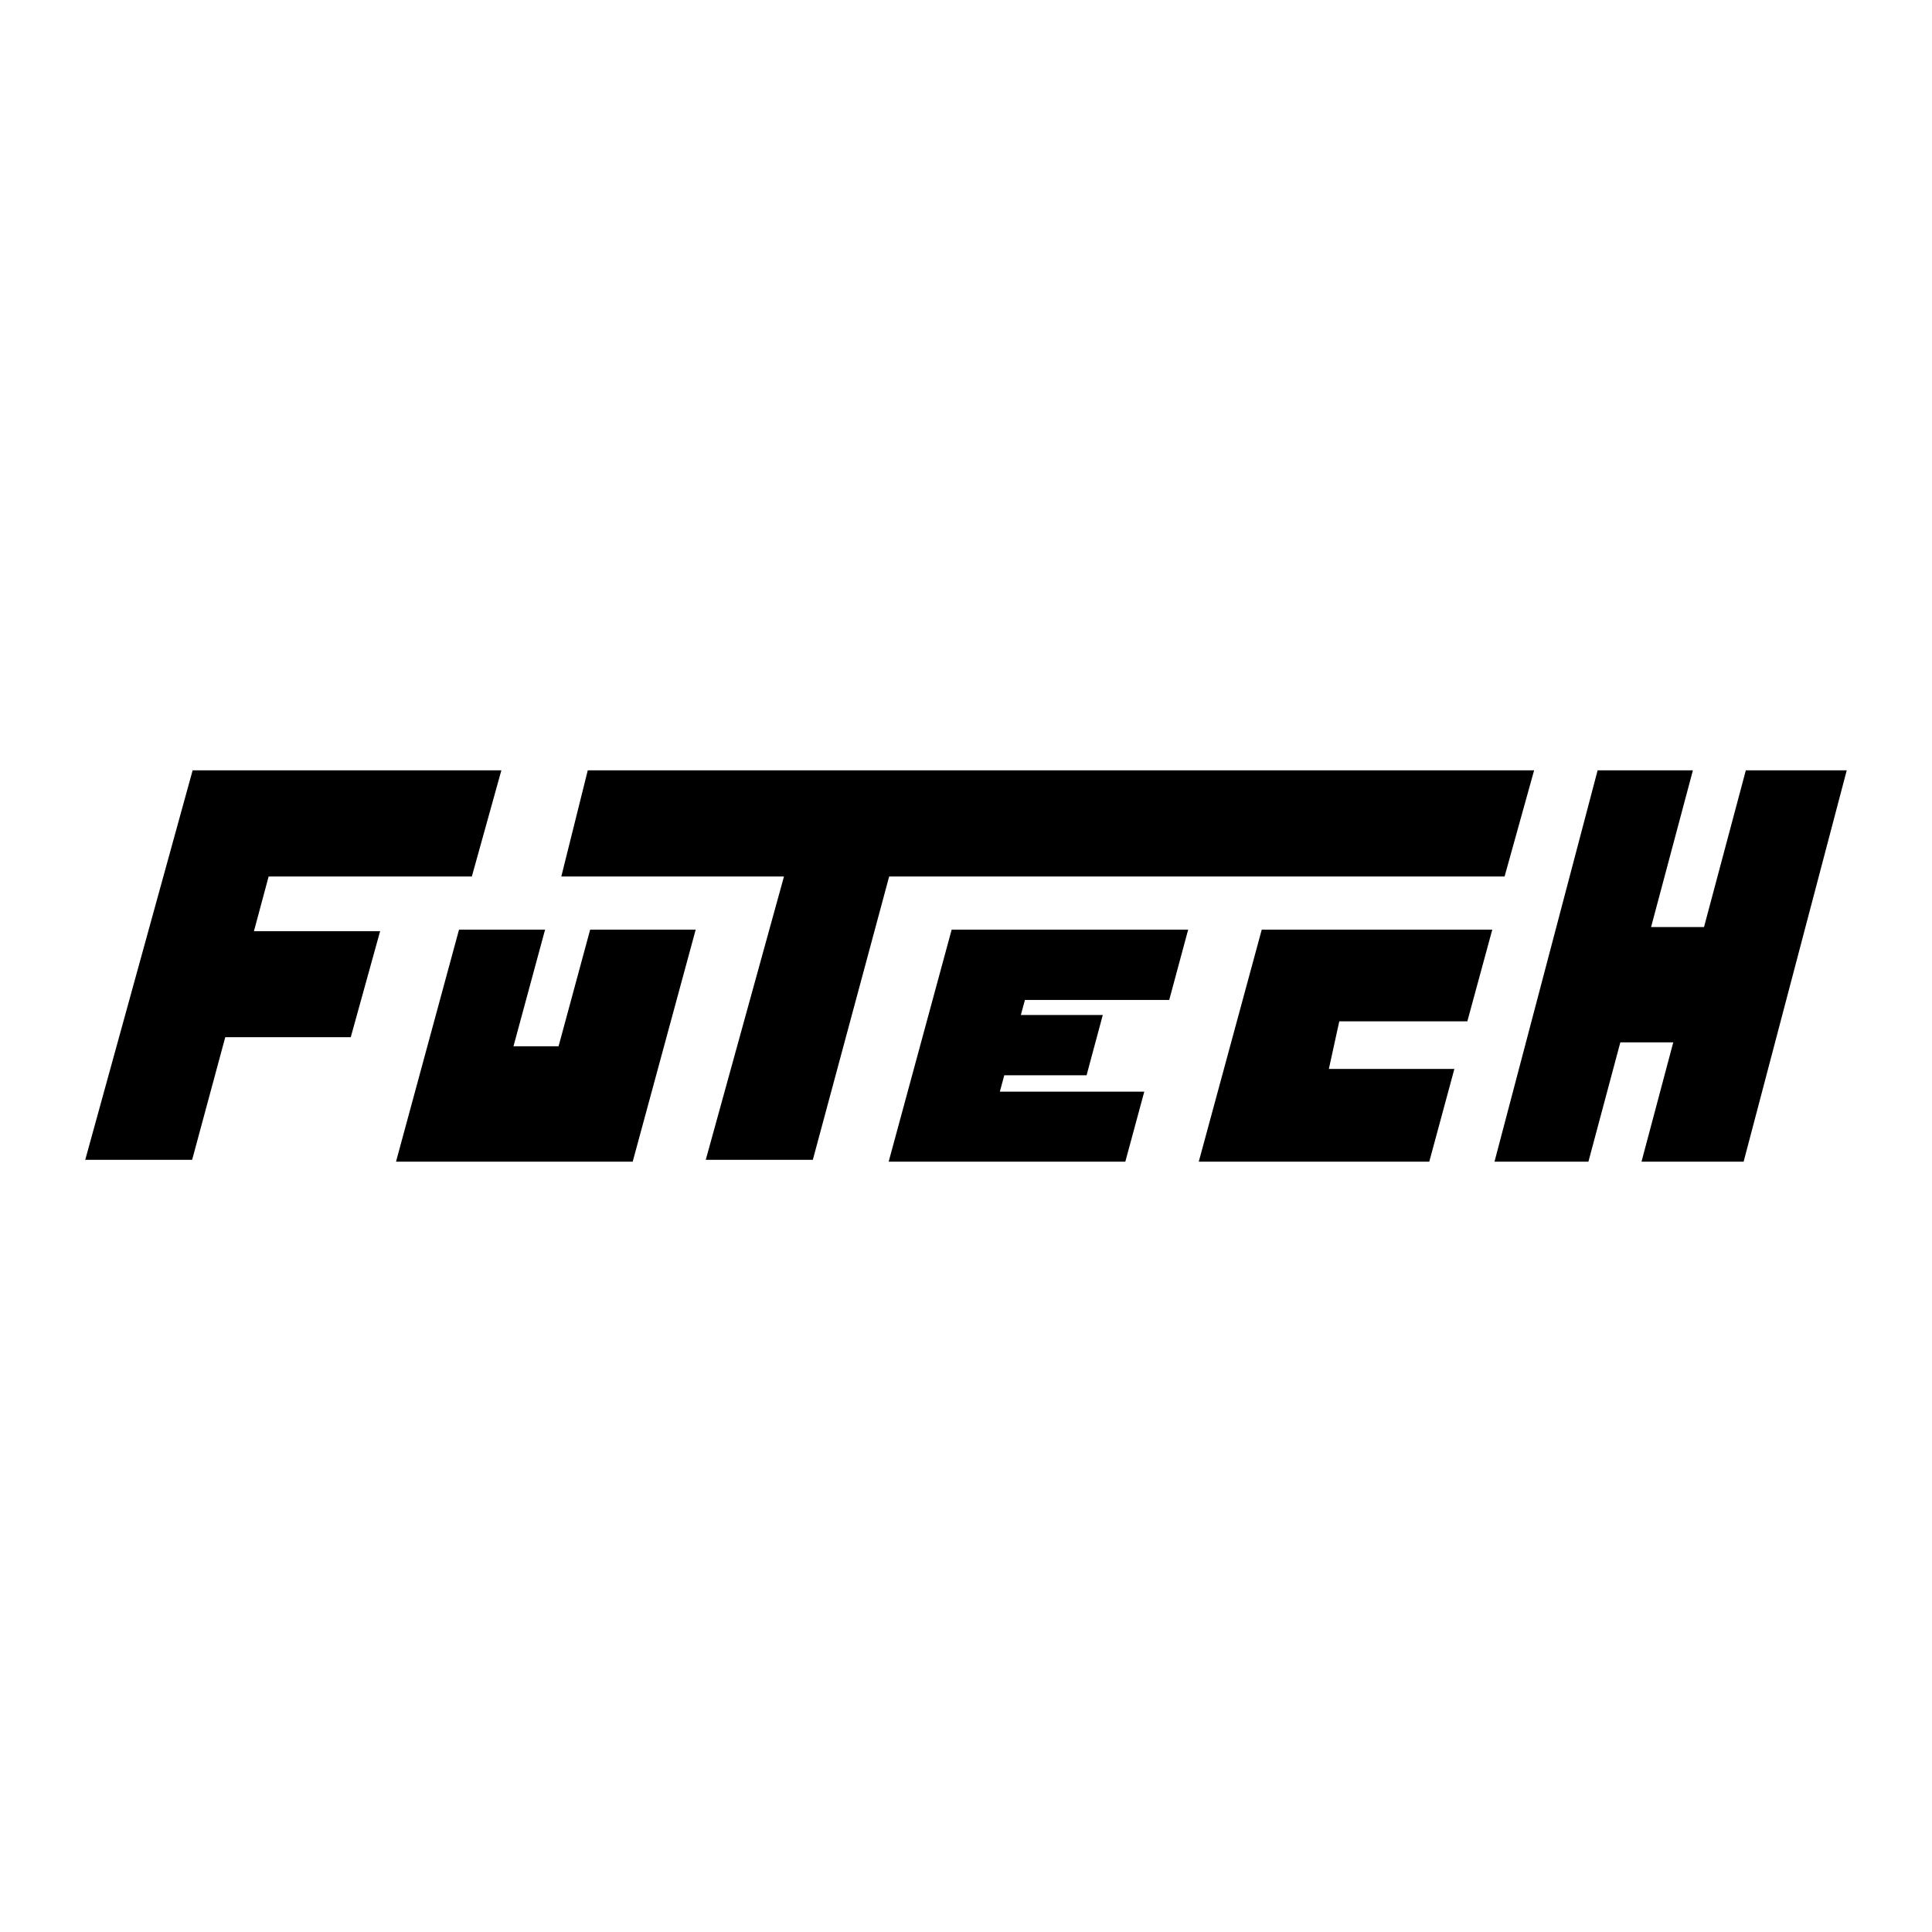 <svg xmlns="http://www.w3.org/2000/svg" width="2500" height="2500" viewBox="0 0 192.756 192.756"><g fill-rule="evenodd" clip-rule="evenodd"><path fill="#fff" d="M0 0h192.756v192.756H0V0z"/><path d="M39.51 115.902l6.287-23.153h8.586l-3.152 11.635h4.498l3.152-11.635H69.41l-6.287 23.153H39.51zm119.886-39.048h9.506l-4.174 15.64h5.281l4.174-15.64h10.068l-10.289 39.048h-10.189l3.17-11.908h-5.281l-3.186 11.908h-9.371l10.291-39.048zm-6.337 0H58.642l-2.641 10.597h22.216l-7.803 28.264h10.682l7.615-28.264h61.4l2.948-10.597zm-7.957 29.796l-2.504 9.252H119.6l6.285-23.153h23l-2.488 9.149H133.62l-1.039 4.752h12.521zm-30.938 2.266l-1.891 6.986H88.661l6.287-23.153h23.596l-1.891 7.018h-14.396l-.408 1.5h8.176l-1.617 6.014h-8.211l-.443 1.635h14.41zM47.075 87.451l2.947-10.597H19.22L8.504 115.715h10.665l3.305-12.232h12.521l2.93-10.58H25.336l1.465-5.452h20.274z"/></g></svg>